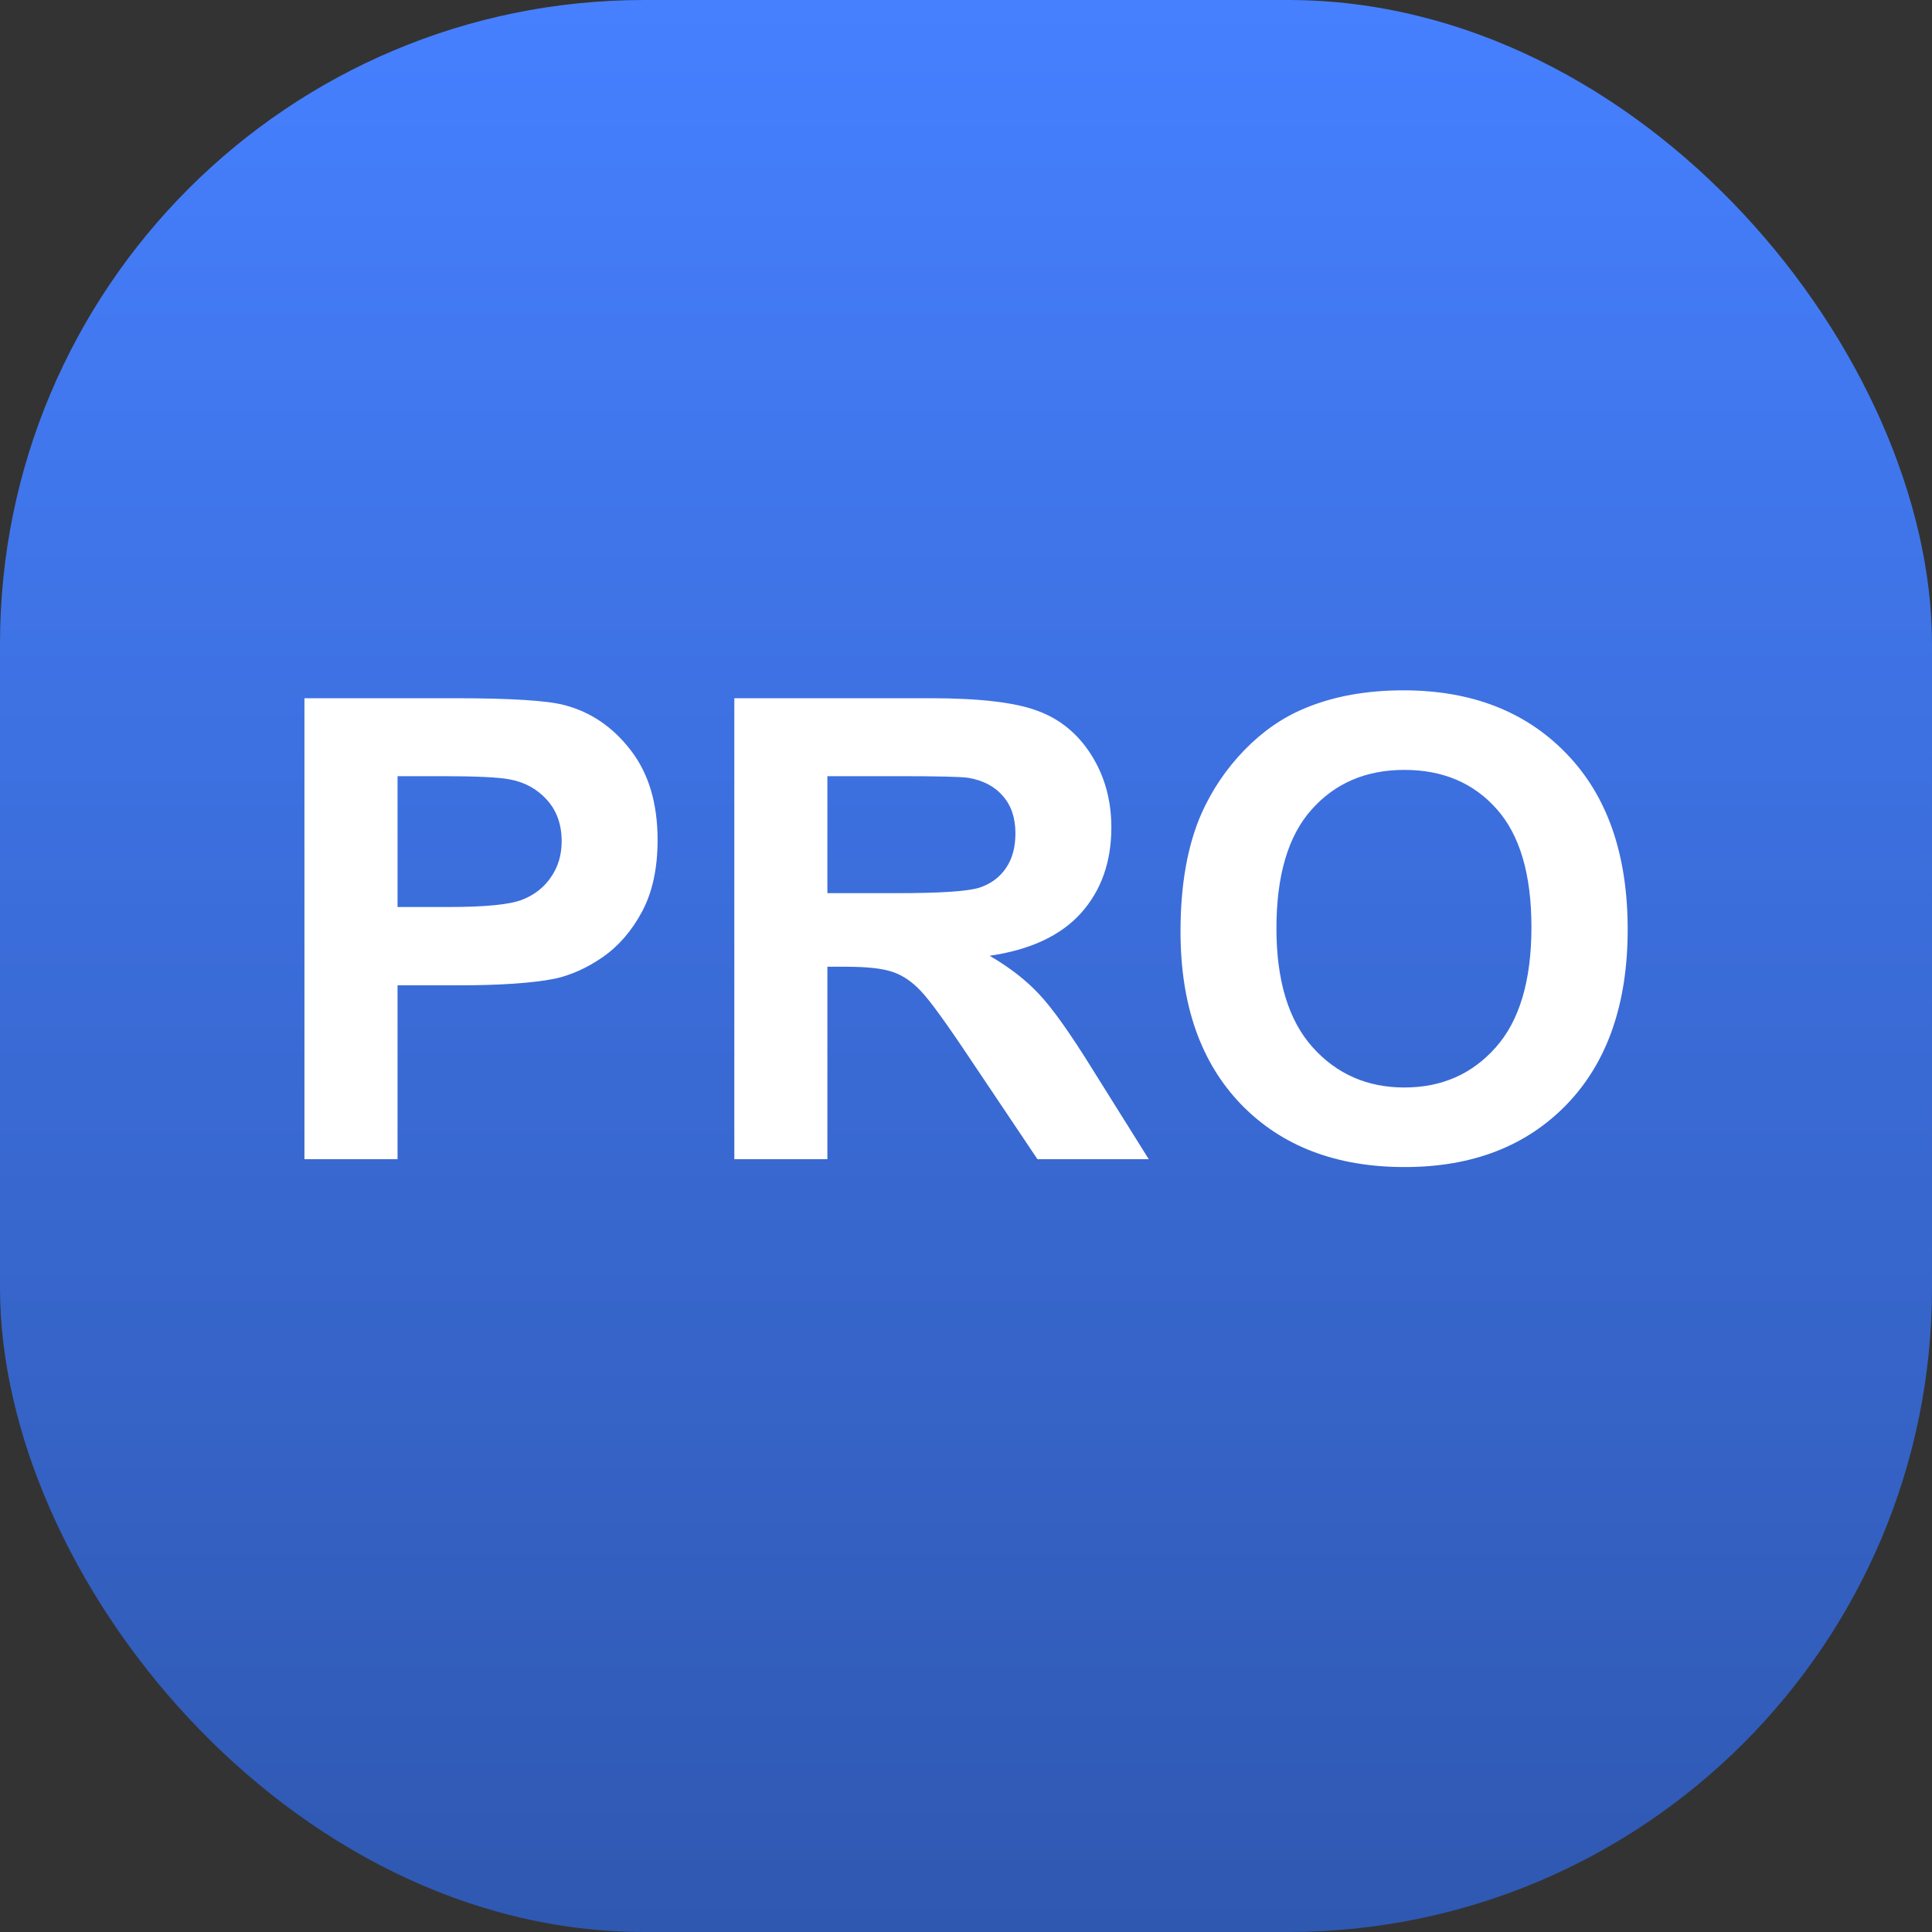 <svg width="60" height="60" viewBox="0 0 60 60" fill="none" xmlns="http://www.w3.org/2000/svg">
<rect x="0" y="0" width="60" height="60" fill="#333333" stroke="none"/>
<g clip-path="url(#clip0_79_407)">
<rect width="60" height="60" rx="20" fill="url(#paint0_linear_79_407)"/>
<path d="M9.455 36V21.684H14.094C15.852 21.684 16.997 21.755 17.531 21.898C18.352 22.113 19.038 22.582 19.592 23.305C20.145 24.021 20.422 24.949 20.422 26.088C20.422 26.967 20.262 27.706 19.943 28.305C19.624 28.904 19.217 29.376 18.723 29.721C18.234 30.059 17.736 30.284 17.229 30.395C16.538 30.531 15.539 30.6 14.23 30.6H12.346V36H9.455ZM12.346 24.105V28.168H13.928C15.067 28.168 15.829 28.093 16.213 27.943C16.597 27.794 16.896 27.559 17.111 27.24C17.333 26.921 17.443 26.55 17.443 26.127C17.443 25.606 17.29 25.176 16.984 24.838C16.678 24.499 16.291 24.288 15.822 24.203C15.477 24.138 14.784 24.105 13.742 24.105H12.346ZM22.805 36V21.684H28.889C30.419 21.684 31.529 21.814 32.219 22.074C32.915 22.328 33.472 22.784 33.889 23.441C34.305 24.099 34.514 24.851 34.514 25.697C34.514 26.771 34.198 27.66 33.566 28.363C32.935 29.06 31.991 29.499 30.734 29.682C31.359 30.046 31.874 30.447 32.277 30.883C32.688 31.319 33.238 32.094 33.928 33.207L35.676 36H32.219L30.129 32.885C29.387 31.771 28.879 31.072 28.605 30.785C28.332 30.492 28.042 30.294 27.736 30.189C27.43 30.079 26.945 30.023 26.281 30.023H25.695V36H22.805ZM25.695 27.738H27.834C29.221 27.738 30.087 27.68 30.432 27.562C30.777 27.445 31.047 27.244 31.242 26.957C31.438 26.671 31.535 26.312 31.535 25.883C31.535 25.401 31.405 25.014 31.145 24.721C30.891 24.421 30.529 24.232 30.061 24.154C29.826 24.122 29.123 24.105 27.951 24.105H25.695V27.738ZM36.662 28.93C36.662 27.471 36.88 26.247 37.316 25.258C37.642 24.529 38.085 23.874 38.645 23.295C39.211 22.715 39.829 22.286 40.5 22.006C41.392 21.628 42.421 21.439 43.586 21.439C45.695 21.439 47.382 22.094 48.645 23.402C49.914 24.711 50.549 26.531 50.549 28.861C50.549 31.172 49.921 32.982 48.664 34.291C47.408 35.593 45.728 36.244 43.625 36.244C41.496 36.244 39.803 35.596 38.547 34.301C37.29 32.999 36.662 31.208 36.662 28.93ZM39.641 28.832C39.641 30.453 40.015 31.684 40.764 32.523C41.512 33.357 42.463 33.773 43.615 33.773C44.768 33.773 45.712 33.36 46.447 32.533C47.19 31.7 47.56 30.453 47.56 28.793C47.56 27.152 47.199 25.928 46.477 25.121C45.76 24.314 44.807 23.91 43.615 23.91C42.424 23.91 41.464 24.32 40.734 25.141C40.005 25.954 39.641 27.185 39.641 28.832Z" fill="white"/>
</g>
<defs>
<linearGradient id="paint0_linear_79_407" x1="30" y1="0" x2="30" y2="60" gradientUnits="userSpaceOnUse">
<stop stop-color="#4680FF"/>
<stop offset="1" stop-color="#2F58B1"/>
</linearGradient>
<clipPath id="clip0_79_407">
<rect width="60" height="60" fill="white"/>
</clipPath>
</defs>
</svg>
